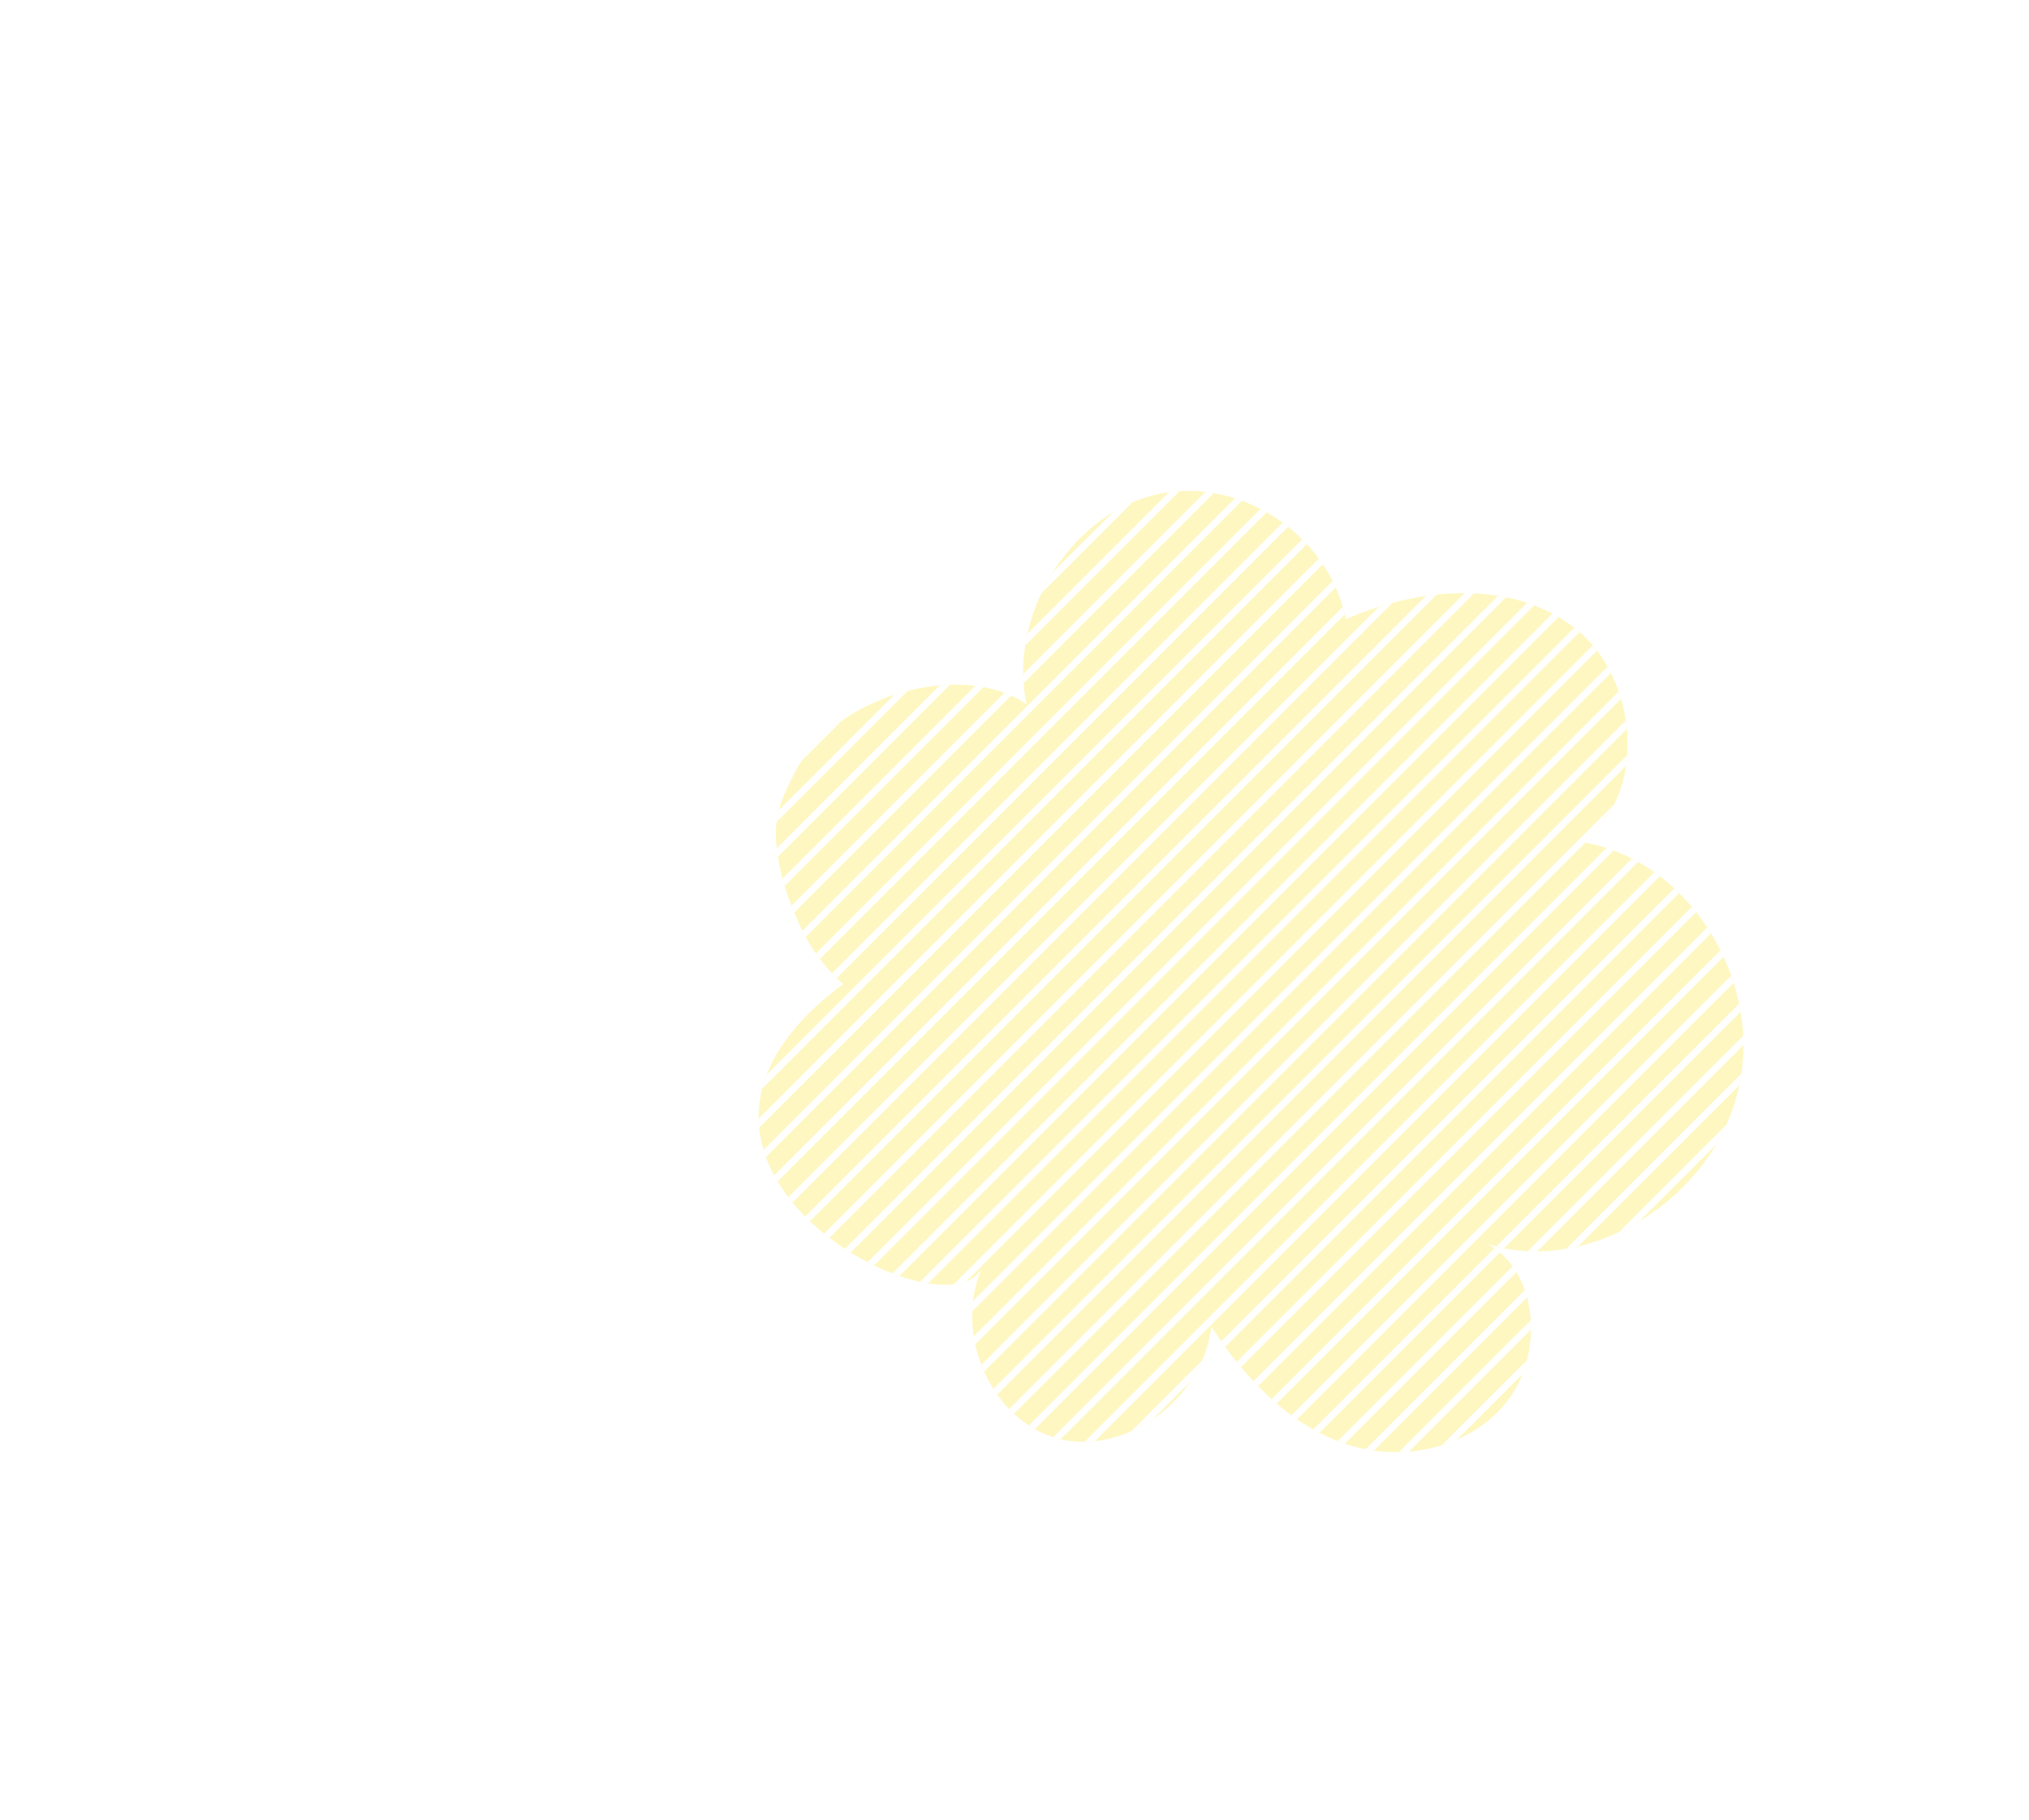 <svg xmlns="http://www.w3.org/2000/svg" xmlns:xlink="http://www.w3.org/1999/xlink" width="239.88" height="215.26" viewBox="0 0 239.88 215.26"><defs><style>.cls-1,.cls-6{fill:none;}.cls-2{fill:#f96161;}.cls-3{opacity:0.6;}.cls-4{clip-path:url(#clip-path);}.cls-5{fill:#fef298;}.cls-6{stroke:#fff;stroke-miterlimit:10;stroke-width:0.8px;}.cls-7{opacity:0.8;fill:url(#新規パターン_14);}</style><clipPath id="clip-path"><path class="cls-1" d="M94,91.29c4.5-8.88,19.61-13.4,27.36-8-2.19-10.27,4.85-22,14.76-24.67s20.91,4.32,23,14.59c8.86-3.84,19.62-4.71,27.09,1.08S195,94,187,99.57c12.5,2,21.55,16.19,18.54,29.21s-17.63,22.11-29.68,18.34c6.1,3.31,6.75,13.23,2.11,18.86s-12.82,7-19.35,4.61-11.57-7.76-15.4-13.71c-1,8.57-10.19,15.31-18.1,13.25s-12.5-12.39-9-20.31c-3.95,9-44.9-12.29-16.44-33.44A21.31,21.31,0,0,1,94,108.11a26.51,26.51,0,0,1-2.27-8.85C91.6,96.17,92.55,94.07,94,91.29Z"/></clipPath><pattern id="新規パターン_14" data-name="新規パターン 14" width="650" height="650" patternTransform="translate(-566.33 -911.31) scale(0.02)" patternUnits="userSpaceOnUse" viewBox="0 0 650 650"><rect class="cls-1" width="650" height="650"/><circle class="cls-2" cx="487.5" cy="650" r="69"/><circle class="cls-2" cx="162.5" cy="650" r="69"/><circle class="cls-2" cx="650" cy="325" r="69"/><circle class="cls-2" cx="325" cy="325" r="69"/><circle class="cls-2" cy="325" r="69"/><circle class="cls-2" cx="487.5" r="69"/><circle class="cls-2" cx="162.5" r="69"/></pattern></defs><g id="レイヤー_2" data-name="レイヤー 2"><g id="back"><g class="cls-3"><g class="cls-4"><path class="cls-5" d="M94,91.29c4.5-8.88,19.61-13.4,27.36-8-2.19-10.27,4.85-22,14.76-24.67s20.91,4.32,23,14.59c8.86-3.84,19.62-4.71,27.09,1.08S195,94,187,99.57c12.5,2,21.55,16.19,18.54,29.21s-17.63,22.11-29.68,18.34c6.1,3.31,6.75,13.23,2.11,18.86s-12.82,7-19.35,4.61-11.57-7.76-15.4-13.71c-1,8.57-10.19,15.31-18.1,13.25s-12.5-12.39-9-20.31c-3.95,9-44.9-12.29-16.44-33.44A21.31,21.31,0,0,1,94,108.11a26.51,26.51,0,0,1-2.27-8.85C91.6,96.17,92.55,94.07,94,91.29Z"/><line class="cls-6" x1="130.88" y1="14.93" x2="39.55" y2="106.26"/><line class="cls-6" x1="133.01" y1="17.06" x2="41.69" y2="108.39"/><line class="cls-6" x1="135.14" y1="19.2" x2="43.82" y2="110.52"/><line class="cls-6" x1="137.28" y1="21.33" x2="45.95" y2="112.65"/><line class="cls-6" x1="139.41" y1="23.46" x2="48.08" y2="114.79"/><line class="cls-6" x1="141.54" y1="25.59" x2="50.21" y2="116.92"/><line class="cls-6" x1="143.67" y1="27.72" x2="52.34" y2="119.05"/><line class="cls-6" x1="145.8" y1="29.86" x2="54.48" y2="121.18"/><line class="cls-6" x1="147.93" y1="31.99" x2="56.61" y2="123.31"/><line class="cls-6" x1="150.07" y1="34.12" x2="58.74" y2="125.44"/><line class="cls-6" x1="152.2" y1="36.25" x2="60.87" y2="127.58"/><line class="cls-6" x1="154.33" y1="38.38" x2="63" y2="129.71"/><line class="cls-6" x1="156.46" y1="40.51" x2="65.13" y2="131.84"/><line class="cls-6" x1="158.59" y1="42.65" x2="67.27" y2="133.97"/><line class="cls-6" x1="160.72" y1="44.78" x2="69.4" y2="136.1"/><line class="cls-6" x1="162.86" y1="46.91" x2="71.53" y2="138.23"/><line class="cls-6" x1="164.99" y1="49.04" x2="73.66" y2="140.37"/><line class="cls-6" x1="167.12" y1="51.17" x2="75.79" y2="142.5"/><line class="cls-6" x1="169.25" y1="53.3" x2="77.92" y2="144.63"/><line class="cls-6" x1="171.38" y1="55.44" x2="80.06" y2="146.76"/><line class="cls-6" x1="173.51" y1="57.57" x2="82.19" y2="148.89"/><line class="cls-6" x1="175.65" y1="59.7" x2="84.32" y2="151.02"/><line class="cls-6" x1="177.78" y1="61.83" x2="86.45" y2="153.16"/><line class="cls-6" x1="179.91" y1="63.96" x2="88.58" y2="155.29"/><line class="cls-6" x1="182.04" y1="66.09" x2="90.71" y2="157.42"/><line class="cls-6" x1="184.17" y1="68.23" x2="92.85" y2="159.55"/><line class="cls-6" x1="186.3" y1="70.36" x2="94.98" y2="161.68"/><line class="cls-6" x1="188.44" y1="72.49" x2="97.11" y2="163.81"/><line class="cls-6" x1="190.57" y1="74.62" x2="99.24" y2="165.95"/><line class="cls-6" x1="192.7" y1="76.75" x2="101.37" y2="168.08"/><line class="cls-6" x1="194.83" y1="78.88" x2="103.5" y2="170.21"/><line class="cls-6" x1="196.96" y1="81.02" x2="105.64" y2="172.34"/><line class="cls-6" x1="199.09" y1="83.15" x2="107.77" y2="174.47"/><line class="cls-6" x1="201.23" y1="85.28" x2="109.9" y2="176.6"/><line class="cls-6" x1="203.36" y1="87.41" x2="112.03" y2="178.74"/><line class="cls-6" x1="205.49" y1="89.54" x2="114.16" y2="180.87"/><line class="cls-6" x1="207.62" y1="91.67" x2="116.29" y2="183"/><line class="cls-6" x1="209.75" y1="93.81" x2="118.43" y2="185.13"/><line class="cls-6" x1="211.88" y1="95.94" x2="120.56" y2="187.26"/><line class="cls-6" x1="214.02" y1="98.07" x2="122.69" y2="189.39"/><line class="cls-6" x1="216.15" y1="100.2" x2="124.82" y2="191.53"/><line class="cls-6" x1="218.28" y1="102.33" x2="126.95" y2="193.66"/><line class="cls-6" x1="220.41" y1="104.46" x2="129.08" y2="195.79"/><line class="cls-6" x1="222.54" y1="106.6" x2="131.22" y2="197.92"/><line class="cls-6" x1="224.67" y1="108.73" x2="133.35" y2="200.05"/><line class="cls-6" x1="226.81" y1="110.86" x2="135.48" y2="202.18"/><line class="cls-6" x1="228.94" y1="112.99" x2="137.61" y2="204.32"/><line class="cls-6" x1="231.07" y1="115.12" x2="139.74" y2="206.45"/><line class="cls-6" x1="233.2" y1="117.25" x2="141.87" y2="208.58"/><line class="cls-6" x1="235.33" y1="119.39" x2="144.01" y2="210.71"/><line class="cls-6" x1="237.46" y1="121.52" x2="146.14" y2="212.84"/><line class="cls-6" x1="239.6" y1="123.65" x2="148.27" y2="214.98"/></g></g><path class="cls-7" d="M121.31,36c-4.87-9.6-21.22-14.49-29.59-8.66,2.37-11.1-5.25-23.83-16-26.68S53.14,5.28,50.82,16.39c-9.58-4.15-21.22-5.1-29.3,1.17S12,38.83,20.67,44.91C7.16,47.1-2.63,62.42.63,76.51s19.06,23.91,32.1,19.82c-6.6,3.59-7.31,14.32-2.28,20.4s13.86,7.53,20.92,5S63.89,113.33,68,106.89c1.06,9.27,11,16.56,19.58,14.33s13.52-13.39,9.75-22C101.64,109,145.92,86,115.14,63.09a23,23,0,0,0,6.11-8.94,28.51,28.51,0,0,0,2.45-9.57C123.85,41.23,122.83,39,121.31,36Z"/></g></g></svg>
